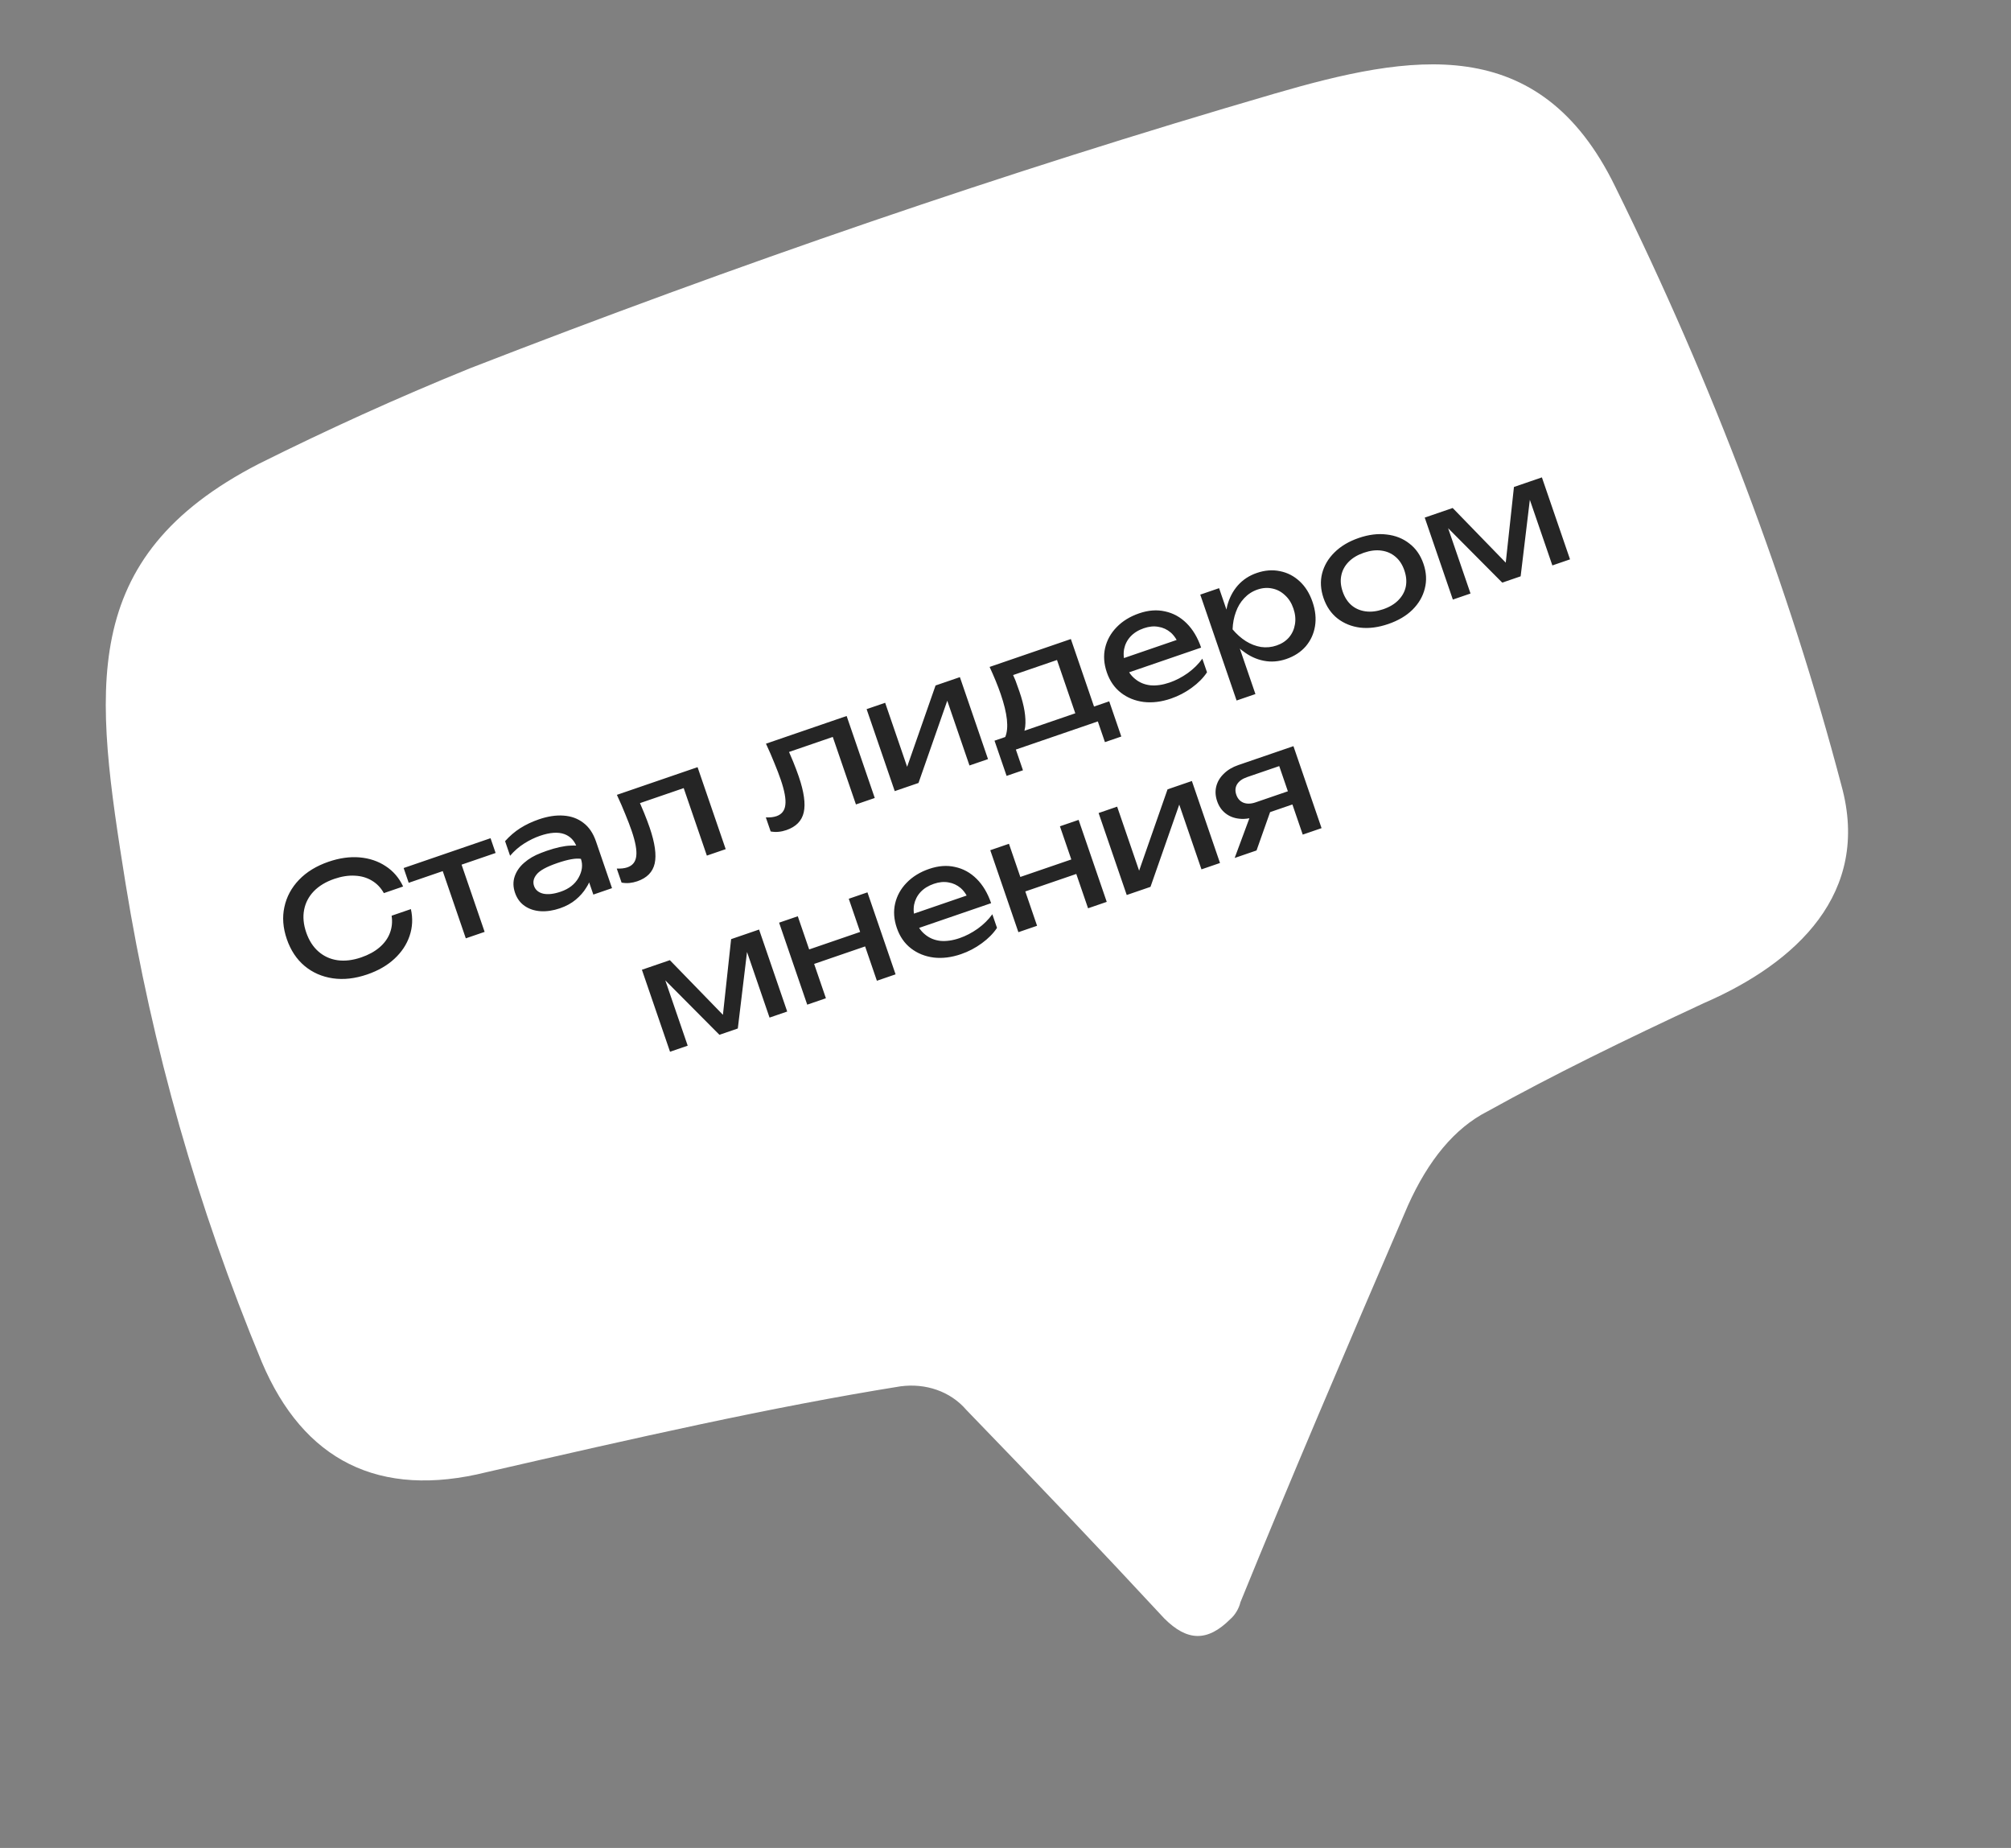 <?xml version="1.0" encoding="UTF-8"?> <svg xmlns="http://www.w3.org/2000/svg" width="197" height="181" viewBox="0 0 197 181" fill="none"><rect x="0" y="0" width="197" height="181" fill="#808080" stroke="none"/><circle cx="99.145" cy="74.894" r="49.735" transform="rotate(-13.975 99.145 74.894)" fill="white"></circle><path d="M139.448 104.35C136.858 105.887 135.037 108.123 133.915 110.781L117.295 149.101C117.085 149.451 116.595 149.87 115.965 149.729L115.616 149.519C110.794 144.477 105.903 139.154 100.662 133.622C96.679 129.56 90.944 128.014 83.037 129.685C67.783 132.887 53.369 135.879 39.305 139.082C36.786 139.709 34.129 138.587 33.011 136.487C30.148 132.146 28.124 127.597 26.31 122.697C20.383 104.851 16.345 86.237 14.756 66.716C13.859 54.752 33.385 47.218 42.553 43.45C75.026 30.612 107.427 19.874 139.546 11.583C145.704 10.051 150.319 11.874 152.901 17.474C159.114 30.494 165.115 45.052 170.904 61.149C172.997 67.168 174.809 73.256 175.992 79.204C176.618 82.913 174.795 86.339 171.576 87.735C158.698 93.317 147.919 98.972 139.448 104.35ZM81.987 63.361C75.276 59.087 67.163 57.538 60.163 61.658C54.493 65.15 53.085 73.824 55.107 79.563C58.525 89.711 65.582 97.764 76.279 103.722C88.094 110.591 105.087 116.766 113.847 101.804C121.977 87.891 126.26 72.854 126.347 56.483C126.503 41.582 116.304 26.879 100.412 38.265C93.621 43.225 88.157 51.125 84.157 62.524C83.946 64.063 83.106 64.272 81.987 63.361Z" fill="white"></path><path d="M88.206 135.786C75.534 137.818 62.266 140.84 47.678 144.19C37.116 146.818 29.729 143.048 25.648 133.408C19.328 118.156 14.923 102.708 12.3 86.536C9.284 67.658 7.45 54.654 25.344 45.434C32.079 42.076 38.879 38.981 46.01 36.085C72.087 25.95 98.428 16.871 124.833 9.178C138.168 5.298 150.775 3.002 158.216 18.255C167.831 37.735 175.267 57.476 180.394 76.951C183.287 87.447 176.02 94.303 166.909 98.253C159.118 101.875 152.119 105.299 145.714 108.856C142.479 110.502 139.902 113.667 137.918 118.087C131.699 132.533 126.208 145.397 121.51 156.941C121.378 157.535 120.981 158.194 120.519 158.59C118.273 160.831 116.293 160.763 114.052 158.517C107.921 151.911 101.461 145.106 94.671 138.103C93.089 136.253 90.648 135.459 88.206 135.786ZM137.075 103.434C145.329 98.296 155.3 93.291 167.382 87.76C170.683 86.378 172.337 82.882 171.548 79.713C170.432 74.102 168.722 68.358 166.749 62.681C161.287 47.495 155.626 33.762 149.766 21.48C147.329 16.198 143.24 14.411 137.167 15.923C106.868 23.744 76.303 33.874 45.669 45.984C37.02 49.539 18.601 56.646 19.447 67.933C20.945 86.347 24.491 103.972 30.346 120.742C31.793 125.429 33.967 129.656 36.668 133.75C37.986 135.666 40.492 136.724 42.605 136.199C55.873 133.177 69.668 130.024 83.86 127.334C91.055 125.824 96.728 127.216 100.486 131.048C105.364 136.003 109.978 141.023 114.593 146.044C114.988 146.507 115.516 146.375 115.979 145.98L116.177 145.65L131.855 109.501C132.914 106.994 134.632 104.884 137.075 103.434Z" fill="white"></path><path d="M40.251 89.043C40.455 89.945 40.412 90.822 40.122 91.672C39.839 92.509 39.344 93.255 38.638 93.91C37.932 94.564 37.045 95.075 35.976 95.442C34.785 95.85 33.66 95.977 32.602 95.822C31.545 95.667 30.624 95.264 29.84 94.613C29.053 93.953 28.472 93.074 28.095 91.977C27.719 90.88 27.64 89.834 27.859 88.839C28.074 87.835 28.552 86.946 29.291 86.174C30.031 85.403 30.997 84.812 32.188 84.403C33.257 84.037 34.271 83.895 35.23 83.978C36.189 84.061 37.038 84.346 37.776 84.833C38.523 85.317 39.095 85.982 39.491 86.829L37.604 87.477C37.306 86.945 36.911 86.536 36.422 86.249C35.942 85.959 35.39 85.8 34.767 85.77C34.14 85.732 33.468 85.836 32.749 86.082C31.916 86.368 31.246 86.772 30.739 87.296C30.241 87.815 29.925 88.421 29.792 89.111C29.659 89.802 29.727 90.54 29.996 91.325C30.266 92.11 30.665 92.734 31.194 93.197C31.723 93.661 32.344 93.945 33.056 94.049C33.778 94.15 34.555 94.058 35.388 93.772C36.106 93.526 36.703 93.199 37.177 92.793C37.651 92.388 37.988 91.923 38.189 91.4C38.396 90.863 38.455 90.293 38.364 89.69L40.251 89.043ZM39.541 85.02L48.054 82.099L48.551 83.546L45.216 84.69L47.475 91.274L45.631 91.906L43.372 85.323L40.038 86.467L39.541 85.02ZM52.998 83.542C53.184 83.468 53.367 83.4 53.547 83.338C54.474 83.02 55.25 82.849 55.876 82.825C56.094 82.813 56.284 82.811 56.445 82.82C56.203 82.268 55.816 81.894 55.283 81.696C54.667 81.474 53.872 81.53 52.898 81.864C52.378 82.043 51.861 82.294 51.349 82.618C50.836 82.942 50.376 83.343 49.969 83.82L49.478 82.388C49.929 81.884 50.423 81.461 50.961 81.117C51.508 80.771 52.117 80.483 52.789 80.252C53.659 79.954 54.463 79.831 55.2 79.885C55.947 79.935 56.593 80.168 57.137 80.584C57.691 80.996 58.106 81.605 58.382 82.409L59.954 86.991L58.124 87.62L57.715 86.428C57.638 86.602 57.539 86.779 57.421 86.957C57.172 87.37 56.833 87.756 56.407 88.114C55.98 88.472 55.463 88.754 54.858 88.962C54.196 89.189 53.563 89.285 52.958 89.249C52.364 89.21 51.845 89.039 51.403 88.737C50.961 88.434 50.644 88.003 50.452 87.445C50.261 86.887 50.248 86.358 50.414 85.856C50.587 85.343 50.898 84.892 51.346 84.506C51.801 84.106 52.352 83.785 52.998 83.542ZM56.907 84.12C56.413 84.036 55.641 84.174 54.591 84.534C53.551 84.891 52.879 85.259 52.575 85.638C52.269 86.008 52.182 86.386 52.315 86.774C52.448 87.162 52.746 87.414 53.209 87.53C53.678 87.633 54.253 87.568 54.934 87.335C55.738 87.059 56.317 86.606 56.672 85.977C57.033 85.335 57.112 84.716 56.907 84.12ZM60.431 77.852L68.334 75.14L71.09 83.17L69.245 83.803L66.976 77.192L62.692 78.662C62.831 79.005 62.969 79.333 63.108 79.645C63.318 80.165 63.495 80.633 63.638 81.049C64.157 82.562 64.322 83.737 64.134 84.574C63.945 85.411 63.378 85.991 62.432 86.316C62.176 86.403 61.921 86.459 61.665 86.484C61.409 86.508 61.151 86.496 60.891 86.448L60.419 85.072C60.612 85.079 60.795 85.075 60.969 85.057C61.152 85.037 61.315 85.002 61.457 84.953C61.977 84.775 62.268 84.406 62.329 83.845C62.4 83.282 62.249 82.456 61.876 81.368C61.714 80.895 61.51 80.363 61.264 79.77C61.028 79.175 60.75 78.535 60.431 77.852ZM75.035 72.841L82.938 70.129L85.693 78.159L83.849 78.792L81.58 72.18L77.295 73.651C77.434 73.994 77.573 74.322 77.712 74.634C77.922 75.154 78.098 75.622 78.241 76.038C78.76 77.551 78.926 78.726 78.737 79.563C78.548 80.399 77.981 80.98 77.035 81.304C76.78 81.392 76.524 81.448 76.268 81.472C76.012 81.497 75.754 81.485 75.495 81.437L75.022 80.06C75.216 80.068 75.399 80.063 75.573 80.046C75.756 80.025 75.918 79.991 76.06 79.942C76.581 79.764 76.871 79.394 76.933 78.834C77.004 78.27 76.853 77.445 76.479 76.357C76.317 75.884 76.113 75.352 75.868 74.759C75.632 74.163 75.354 73.524 75.035 72.841ZM87.65 77.487L84.895 69.457L86.711 68.834L88.863 75.105L91.648 67.14L94.032 66.322L96.787 74.352L94.971 74.975L92.795 68.633L89.977 76.689L87.65 77.487ZM108.661 68.692L109.844 72.139L108.241 72.689L107.545 70.66L99.515 73.416L100.211 75.445L98.608 75.995L97.424 72.547L98.474 72.187C98.84 71.311 98.692 69.908 98.029 67.979C97.883 67.553 97.718 67.118 97.534 66.674C97.347 66.22 97.15 65.77 96.943 65.323L104.903 62.591L107.172 69.203L108.661 68.692ZM105.337 69.864L103.545 64.643L99.246 66.118C99.333 66.31 99.412 66.495 99.484 66.671C99.626 67.056 99.754 67.413 99.868 67.745C100.342 69.125 100.529 70.272 100.429 71.183C100.412 71.316 100.387 71.446 100.357 71.573L105.337 69.864ZM114.714 68.422C113.778 68.744 112.886 68.854 112.037 68.754C111.186 68.645 110.443 68.344 109.809 67.854C109.176 67.363 108.714 66.696 108.426 65.855C108.14 65.022 108.084 64.227 108.257 63.47C108.437 62.7 108.812 62.021 109.383 61.434C109.959 60.835 110.697 60.381 111.595 60.073C112.494 59.764 113.339 59.702 114.132 59.884C114.93 60.054 115.634 60.442 116.243 61.047C116.853 61.652 117.326 62.446 117.664 63.43L110.612 65.85C110.773 66.101 110.969 66.319 111.202 66.504C111.616 66.848 112.109 67.054 112.682 67.121C113.261 67.177 113.892 67.087 114.573 66.853C115.187 66.642 115.784 66.332 116.362 65.922C116.937 65.503 117.411 65.034 117.782 64.515L118.24 65.849C117.878 66.396 117.38 66.9 116.745 67.361C116.12 67.819 115.443 68.172 114.714 68.422ZM115.266 62.682C115.102 62.39 114.907 62.145 114.681 61.948C114.324 61.647 113.923 61.462 113.476 61.394C113.036 61.312 112.56 61.359 112.05 61.534C111.51 61.719 111.075 61.99 110.743 62.348C110.42 62.701 110.212 63.111 110.118 63.577C110.067 63.859 110.061 64.151 110.102 64.455L115.266 62.682ZM117.579 58.241L119.424 57.608L120.144 59.708C120.165 59.585 120.191 59.459 120.222 59.333C120.424 58.566 120.767 57.903 121.253 57.346C121.747 56.785 122.368 56.376 123.116 56.12C123.901 55.85 124.657 55.791 125.386 55.943C126.112 56.085 126.753 56.415 127.311 56.932C127.866 57.439 128.288 58.114 128.577 58.956C128.862 59.788 128.944 60.579 128.821 61.33C128.698 62.08 128.395 62.739 127.913 63.306C127.428 63.864 126.793 64.278 126.007 64.547C125.26 64.803 124.524 64.861 123.798 64.718C123.073 64.576 122.393 64.26 121.76 63.769C121.648 63.691 121.547 63.609 121.454 63.525L122.983 67.98L121.138 68.613L117.579 58.241ZM126.704 59.598C126.519 59.059 126.243 58.625 125.876 58.296C125.516 57.955 125.103 57.737 124.637 57.643C124.168 57.54 123.683 57.574 123.182 57.746C122.681 57.918 122.248 58.199 121.885 58.587C121.528 58.964 121.255 59.417 121.067 59.947C120.875 60.467 120.768 61.032 120.745 61.643C121.138 62.111 121.572 62.496 122.045 62.798C122.516 63.092 123.009 63.282 123.526 63.369C124.048 63.443 124.56 63.395 125.061 63.222C125.563 63.05 125.968 62.784 126.278 62.424C126.585 62.055 126.777 61.629 126.855 61.148C126.939 60.654 126.889 60.137 126.704 59.598ZM135.998 61.119C135.023 61.453 134.107 61.572 133.249 61.475C132.398 61.366 131.655 61.066 131.022 60.575C130.397 60.08 129.942 59.417 129.657 58.585C129.368 57.743 129.32 56.94 129.512 56.176C129.711 55.4 130.114 54.712 130.723 54.112C131.337 53.499 132.131 53.026 133.106 52.691C134.08 52.357 134.993 52.245 135.845 52.354C136.702 52.451 137.443 52.746 138.068 53.24C138.698 53.722 139.158 54.384 139.446 55.225C139.732 56.058 139.776 56.862 139.577 57.639C139.388 58.412 138.986 59.105 138.371 59.718C137.763 60.318 136.972 60.785 135.998 61.119ZM135.501 59.672C136.125 59.458 136.621 59.161 136.987 58.781C137.364 58.398 137.605 57.961 137.711 57.47C137.814 56.97 137.768 56.436 137.574 55.868C137.379 55.301 137.089 54.856 136.703 54.533C136.315 54.202 135.854 54 135.322 53.929C134.8 53.854 134.227 53.924 133.602 54.139C132.987 54.349 132.492 54.646 132.116 55.029C131.74 55.412 131.5 55.854 131.397 56.354C131.291 56.845 131.335 57.375 131.53 57.942C131.724 58.51 132.016 58.959 132.405 59.291C132.79 59.613 133.249 59.81 133.781 59.881C134.313 59.953 134.886 59.883 135.501 59.672ZM142.324 58.726L139.568 50.696L142.306 49.756L147.505 55.109L148.308 47.697L151.046 46.757L153.802 54.787L152.071 55.381L149.865 48.954L148.964 56.448L147.162 57.066L141.859 51.733L144.054 58.132L142.324 58.726ZM65.637 103.014L62.882 94.984L65.62 94.044L70.819 99.397L71.621 91.985L74.36 91.045L77.115 99.076L75.385 99.669L73.179 93.242L72.277 100.736L70.475 101.354L65.173 96.022L67.368 102.42L65.637 103.014ZM76.322 90.372L78.152 89.744L79.267 92.993L84.261 91.279L83.146 88.03L84.976 87.402L87.732 95.433L85.901 96.061L84.748 92.698L79.754 94.412L80.907 97.774L79.077 98.402L76.322 90.372ZM94.143 93.455C93.206 93.776 92.314 93.887 91.465 93.787C90.614 93.677 89.871 93.377 89.237 92.886C88.604 92.395 88.142 91.729 87.854 90.887C87.568 90.055 87.512 89.26 87.686 88.502C87.865 87.732 88.24 87.054 88.811 86.467C89.388 85.867 90.125 85.413 91.024 85.105C91.922 84.797 92.768 84.734 93.56 84.917C94.358 85.087 95.062 85.474 95.671 86.079C96.281 86.684 96.754 87.478 97.092 88.462L90.04 90.882C90.201 91.133 90.397 91.352 90.63 91.536C91.044 91.88 91.537 92.086 92.11 92.154C92.689 92.209 93.32 92.12 94.001 91.886C94.615 91.675 95.212 91.364 95.79 90.954C96.365 90.535 96.839 90.066 97.21 89.547L97.668 90.881C97.306 91.428 96.808 91.932 96.173 92.393C95.548 92.851 94.871 93.205 94.143 93.455ZM94.694 87.715C94.531 87.422 94.335 87.177 94.109 86.98C93.752 86.68 93.351 86.495 92.904 86.426C92.464 86.345 91.988 86.391 91.478 86.567C90.939 86.752 90.503 87.023 90.171 87.38C89.848 87.734 89.64 88.144 89.546 88.609C89.495 88.891 89.489 89.184 89.53 89.487L94.694 87.715ZM97.008 83.274L98.838 82.645L99.953 85.894L104.947 84.181L103.832 80.932L105.662 80.304L108.418 88.334L106.588 88.962L105.434 85.6L100.44 87.313L101.593 90.676L99.763 91.304L97.008 83.274ZM110.376 87.662L107.621 79.632L109.437 79.008L111.589 85.279L114.374 77.314L116.758 76.496L119.513 84.527L117.697 85.15L115.521 78.808L112.703 86.864L110.376 87.662ZM120.95 84.034L122.391 80.145C122.043 80.212 121.71 80.226 121.39 80.188C120.874 80.132 120.428 79.957 120.053 79.663C119.677 79.369 119.403 78.972 119.231 78.47C119.059 77.969 119.031 77.487 119.147 77.024C119.263 76.562 119.508 76.15 119.881 75.789C120.251 75.419 120.729 75.133 121.315 74.932L126.707 73.082L129.462 81.113L127.618 81.746L126.605 78.794L124.42 79.544L123.092 83.299L120.95 84.034ZM126.162 77.503L125.315 75.035L122.165 76.115C121.702 76.275 121.375 76.508 121.185 76.817C121.004 77.122 120.979 77.464 121.109 77.842C121.238 78.22 121.47 78.479 121.803 78.618C122.146 78.755 122.549 78.743 123.012 78.584L126.162 77.503Z" fill="#252525"></path></svg> 